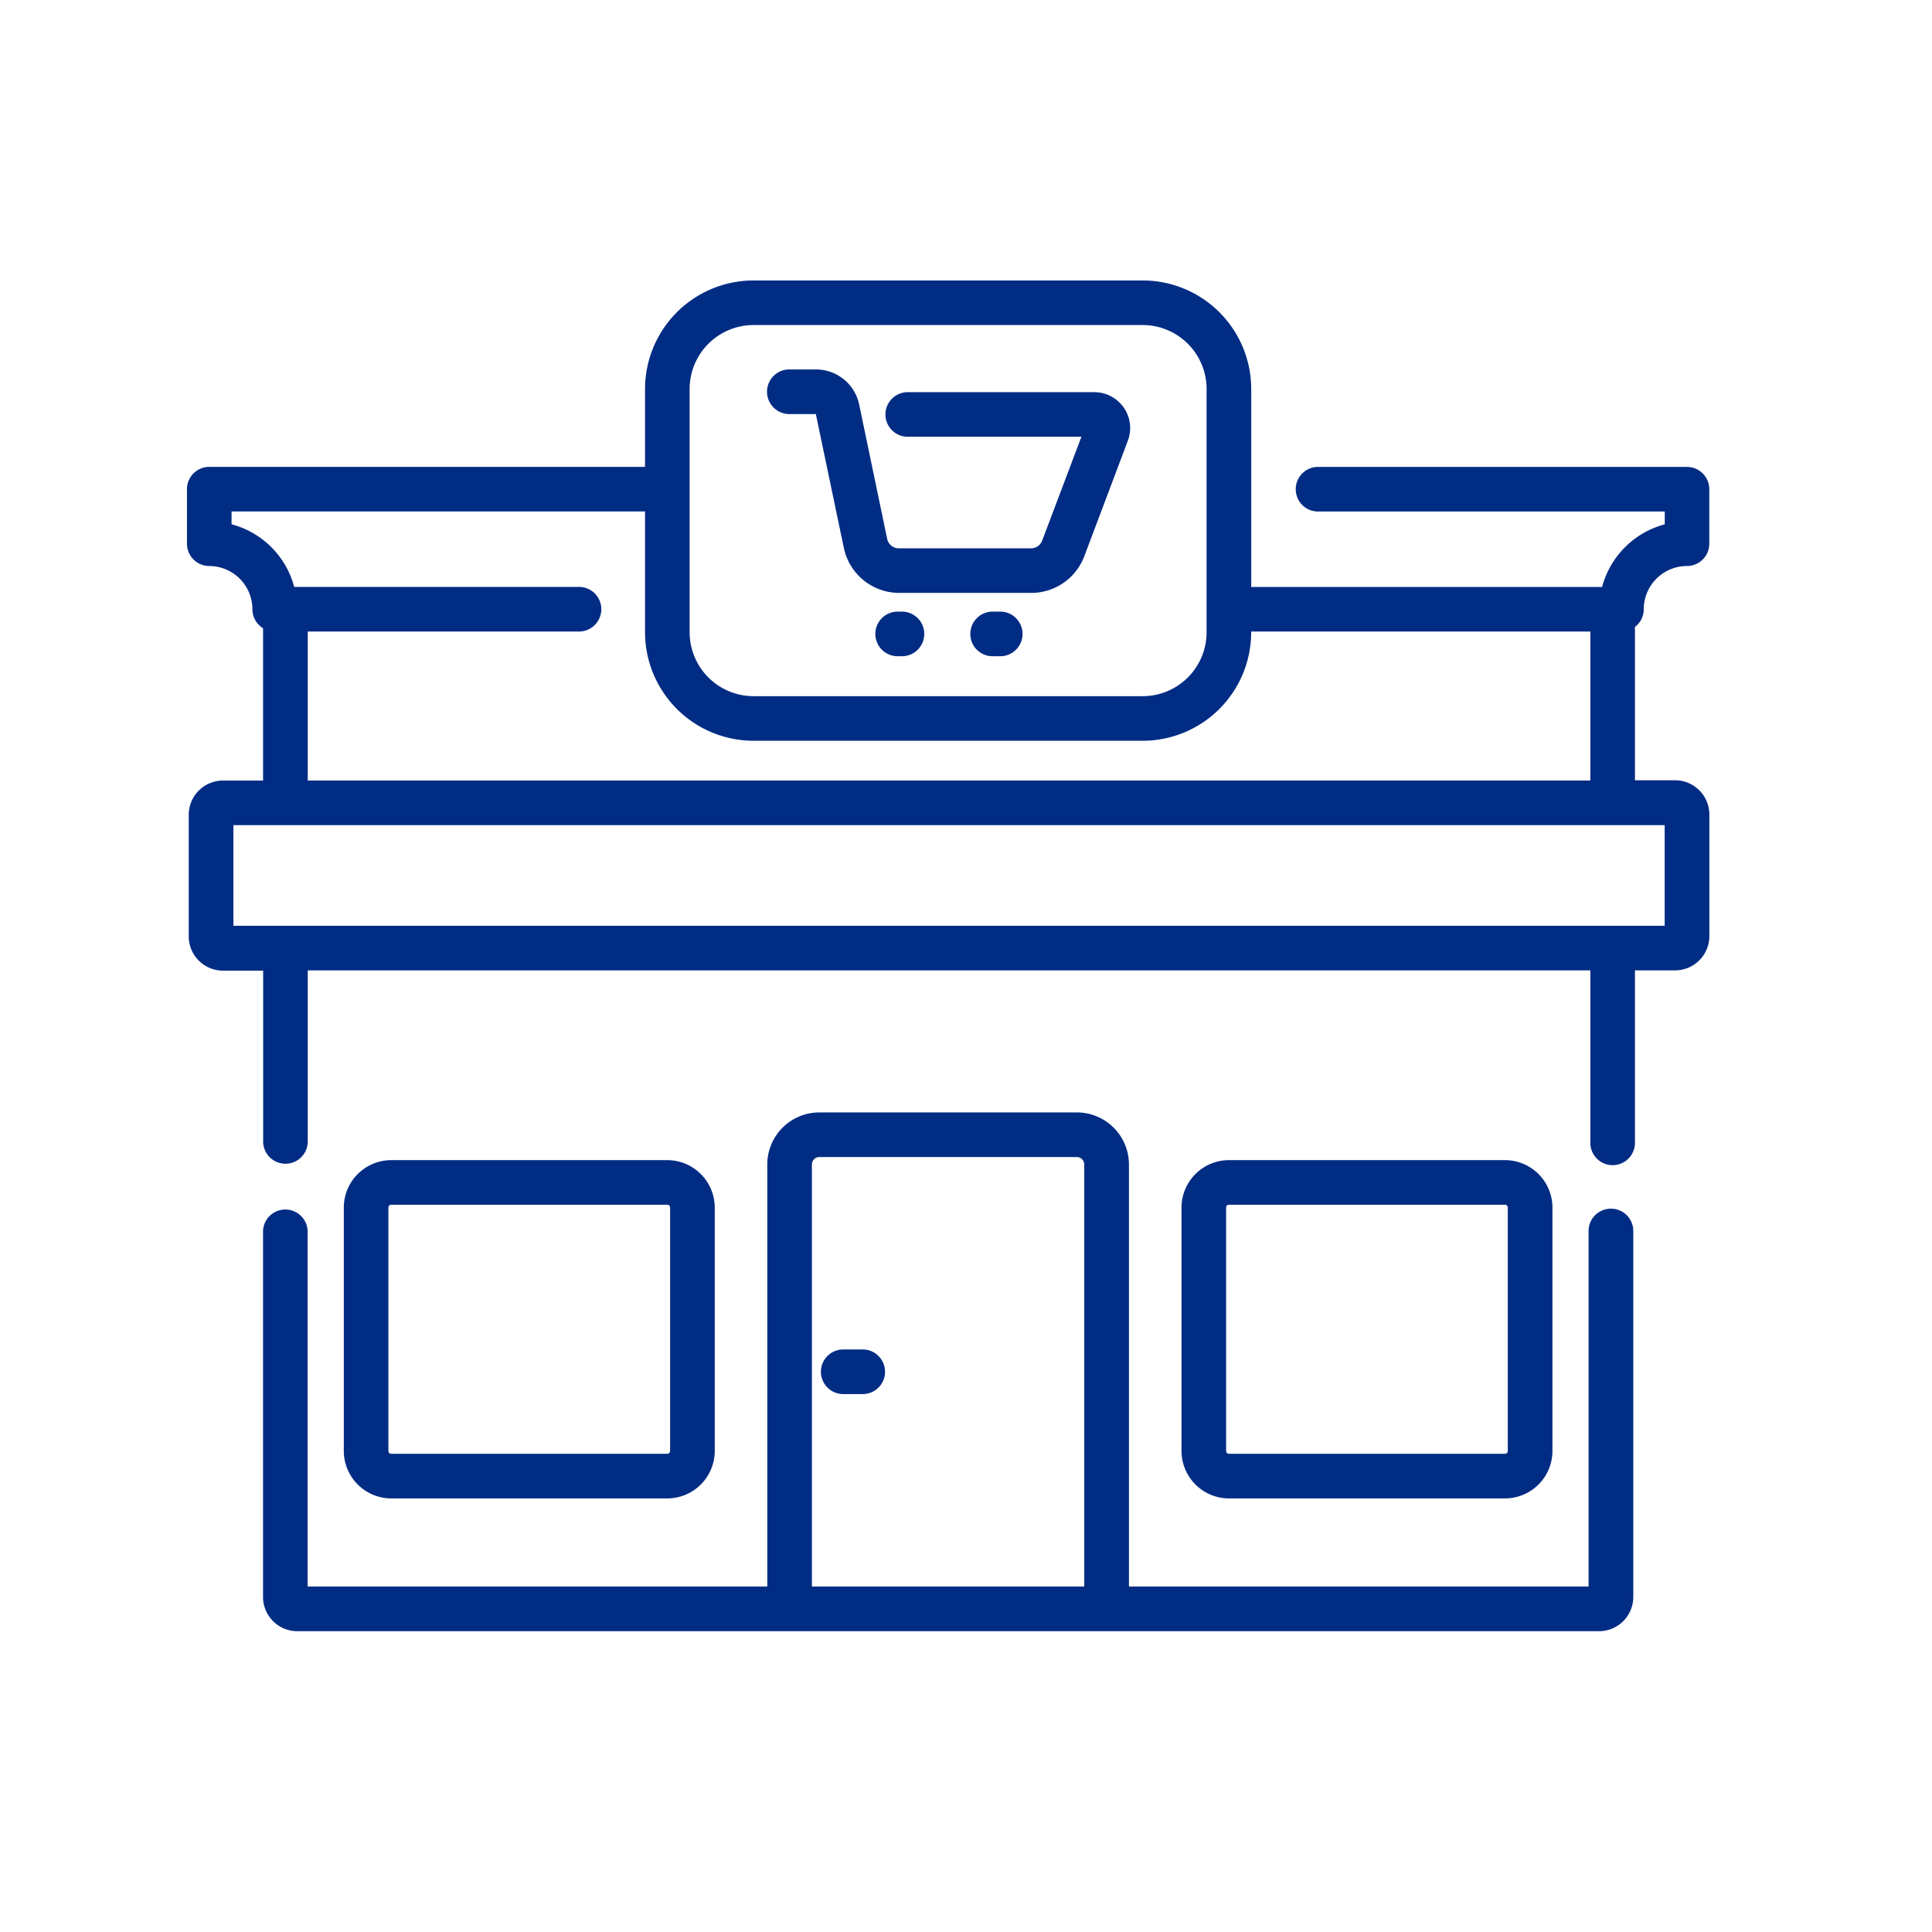 <svg xmlns="http://www.w3.org/2000/svg" xmlns:xlink="http://www.w3.org/1999/xlink" width="62" height="62" viewBox="0 0 62 62">
  <defs>
    <clipPath id="clip-path">
      <rect id="Rectangle_1754" data-name="Rectangle 1754" width="62" height="62" transform="translate(-734 2476)" fill="#012c84"/>
    </clipPath>
  </defs>
  <g id="Mask_Group_29" data-name="Mask Group 29" transform="translate(734 -2476)" clip-path="url(#clip-path)">
    <g id="store" transform="translate(-728 2485)">
      <path id="Path_4637" data-name="Path 4637" d="M68.84,282.909a.716.716,0,0,0-.716.716v11.409H53.374V281.49a1.672,1.672,0,0,0-1.67-1.67H43.438a1.672,1.672,0,0,0-1.67,1.67v13.543H27.017V283.625a.716.716,0,0,0-1.431,0v11.743a1.1,1.1,0,0,0,1.1,1.1H68.459a1.1,1.1,0,0,0,1.1-1.1V283.625A.716.716,0,0,0,68.84,282.909ZM43.2,295.034V281.49a.239.239,0,0,1,.239-.239H51.7a.239.239,0,0,1,.239.239v13.543Zm0,0" transform="translate(-23.145 -253.121)" fill="#012c84"/>
      <path id="Path_4638" data-name="Path 4638" d="M344.88,306.712a1.526,1.526,0,0,0,1.524-1.524v-7.809a1.525,1.525,0,0,0-1.524-1.523h-8.856a1.525,1.525,0,0,0-1.524,1.523v7.809a1.526,1.526,0,0,0,1.524,1.524Zm-8.949-1.524v-7.809a.092.092,0,0,1,.092-.092h8.856a.092.092,0,0,1,.092.092v7.809a.092.092,0,0,1-.092.092h-8.856A.092.092,0,0,1,335.931,305.188Zm0,0" transform="translate(-302.584 -267.626)" fill="#012c84"/>
      <path id="Path_4639" data-name="Path 4639" d="M63.126,306.712a1.526,1.526,0,0,0,1.524-1.524v-7.809a1.525,1.525,0,0,0-1.524-1.523H54.27a1.525,1.525,0,0,0-1.524,1.523v7.809a1.526,1.526,0,0,0,1.524,1.524Zm-8.949-1.524v-7.809a.092.092,0,0,1,.092-.092h8.856a.092.092,0,0,1,.092.092v7.809a.092.092,0,0,1-.092.092H54.27A.092.092,0,0,1,54.177,305.188Zm0,0" transform="translate(-47.713 -267.626)" fill="#012c84"/>
      <path id="Path_4640" data-name="Path 4640" d="M46.75,10.55a1.388,1.388,0,0,1,1.387-1.386.716.716,0,0,0,.716-.716V6.7a.716.716,0,0,0-.716-.716H36.324a.716.716,0,1,0,0,1.431h11.1v.412a2.829,2.829,0,0,0-2.011,2.01H34.153V3.482A3.486,3.486,0,0,0,30.671,0H18.182A3.486,3.486,0,0,0,14.7,3.482v2.5H.716A.716.716,0,0,0,0,6.7V8.448a.716.716,0,0,0,.716.716A1.388,1.388,0,0,1,2.1,10.55a.716.716,0,0,0,.342.611v4.888H1.157a1.1,1.1,0,0,0-1.1,1.1v3.9a1.1,1.1,0,0,0,1.1,1.1H2.445v5.507a.716.716,0,0,0,1.431,0V22.14h41.16v5.508a.716.716,0,1,0,1.431,0V22.14h1.288a1.1,1.1,0,0,0,1.1-1.1v-3.9a1.1,1.1,0,0,0-1.1-1.1H46.467V11.12A.715.715,0,0,0,46.75,10.55ZM16.131,3.482a2.053,2.053,0,0,1,2.051-2.051H30.67a2.053,2.053,0,0,1,2.051,2.051V11.29a2.053,2.053,0,0,1-2.051,2.051H18.182a2.053,2.053,0,0,1-2.051-2.051V3.482Zm31.29,17.227H1.49V17.48H47.421ZM3.876,16.048V11.266h8.678a.716.716,0,1,0,0-1.431H3.442a2.829,2.829,0,0,0-2.011-2.01V7.413H14.7V11.29a3.486,3.486,0,0,0,3.482,3.482H30.67a3.486,3.486,0,0,0,3.482-3.482v-.024H45.036v4.782Zm0,0" fill="#012c84"/>
      <path id="Path_4641" data-name="Path 4641" d="M214.788,359.543h-.572a.716.716,0,1,0,0,1.431h.572a.716.716,0,1,0,0-1.431Zm0,0" transform="translate(-193.129 -325.237)" fill="#012c84"/>
      <path id="Path_4642" data-name="Path 4642" d="M195.5,31.365h.877l.9,4.3a1.817,1.817,0,0,0,1.771,1.439h4.249a1.819,1.819,0,0,0,1.693-1.17l1.4-3.715a1.151,1.151,0,0,0-1.076-1.557H199.3a.716.716,0,0,0,0,1.431h5.6l-1.26,3.335a.38.38,0,0,1-.353.245h-4.25a.38.38,0,0,1-.37-.3l-.9-4.318a1.416,1.416,0,0,0-1.381-1.122H195.5a.716.716,0,0,0,0,1.431Zm0,0" transform="translate(-176.196 -27.077)" fill="#012c84"/>
      <path id="Path_4643" data-name="Path 4643" d="M232.156,111.383h-.191a.716.716,0,0,0,0,1.431h.191a.716.716,0,0,0,0-1.431Zm0,0" transform="translate(-209.185 -100.755)" fill="#012c84"/>
      <path id="Path_4644" data-name="Path 4644" d="M264.656,111.383h-.191a.716.716,0,1,0,0,1.431h.191a.716.716,0,1,0,0-1.431Zm0,0" transform="translate(-238.584 -100.755)" fill="#012c84"/>
    </g>
  </g>
</svg>
